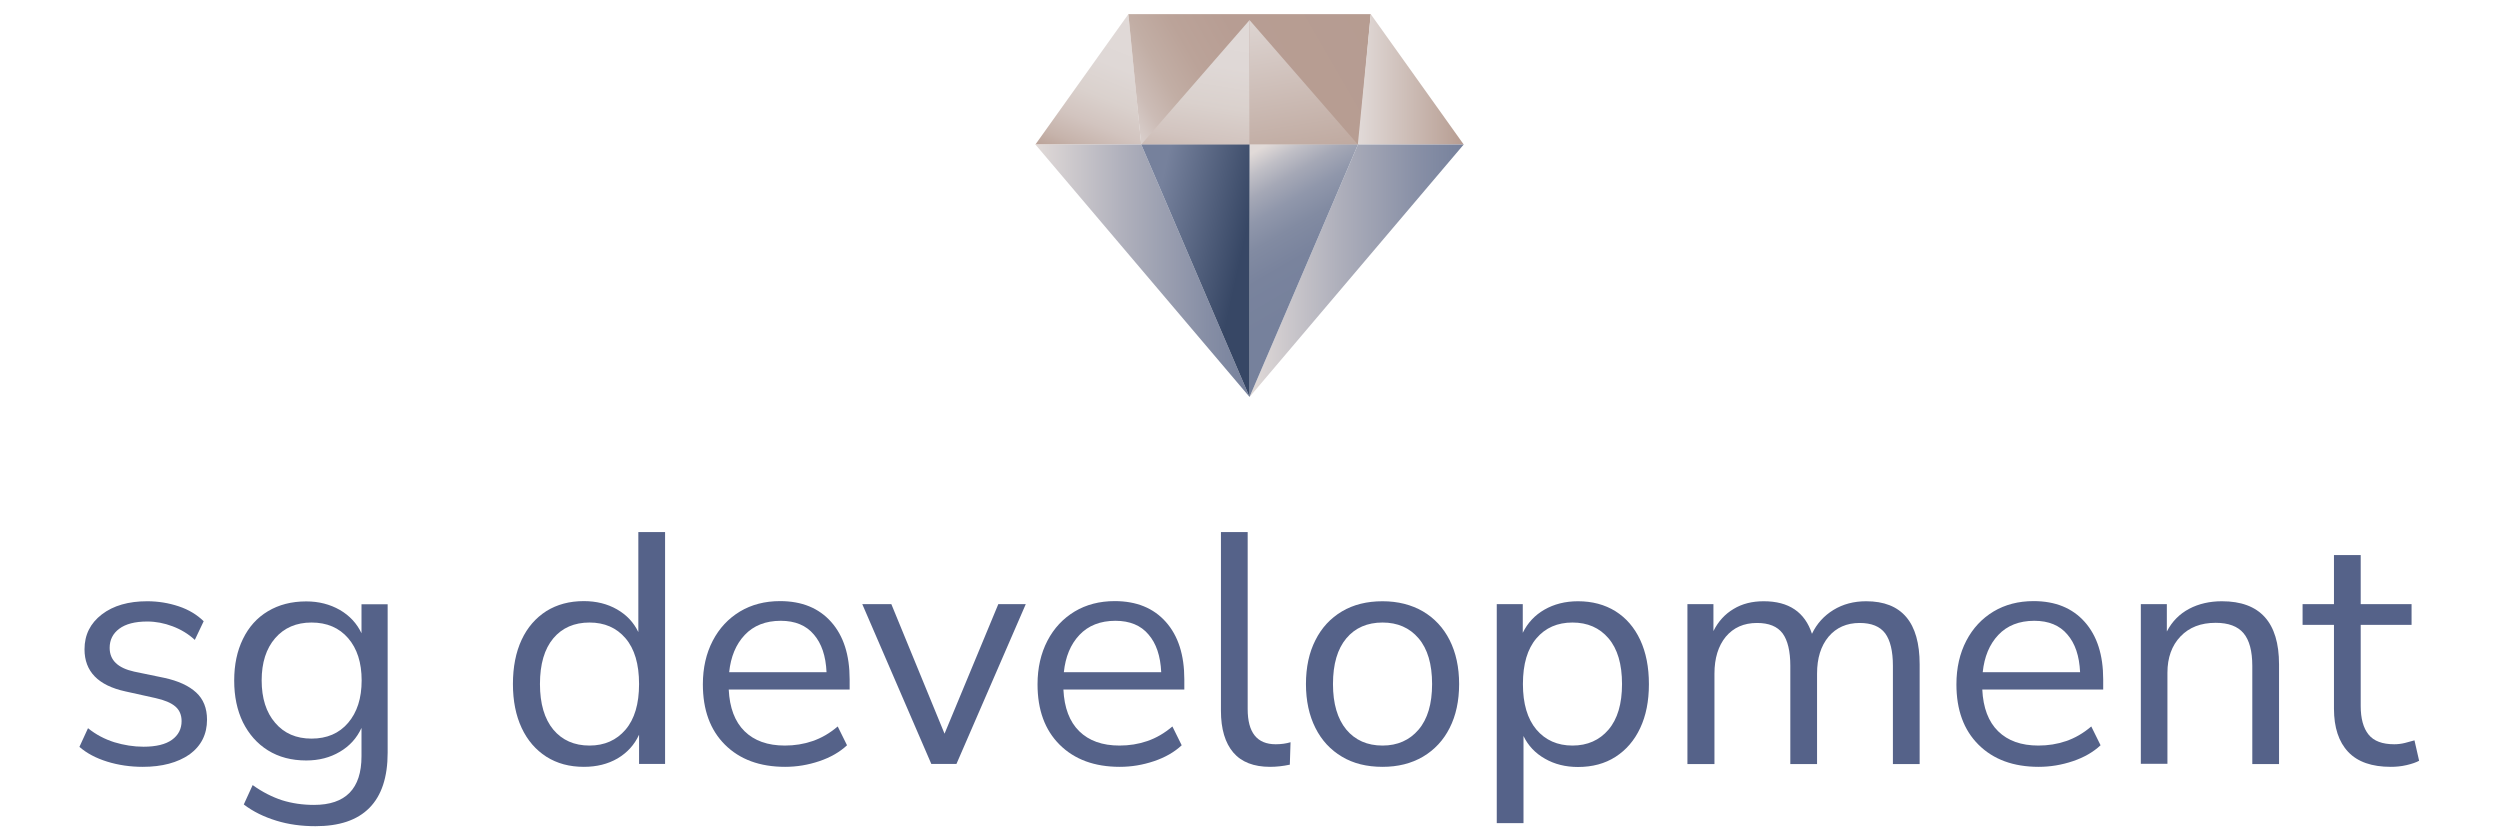<?xml version="1.0" encoding="UTF-8"?>
<svg xmlns="http://www.w3.org/2000/svg" xmlns:xlink="http://www.w3.org/1999/xlink" width="340" height="113" overflow="hidden">
  <defs>
    <clipPath id="clip0">
      <rect x="0" y="0" width="340" height="113"></rect>
    </clipPath>
    <clipPath id="clip1">
      <rect x="10" y="49" width="321" height="80"></rect>
    </clipPath>
    <clipPath id="clip2">
      <rect x="10" y="49" width="321" height="80"></rect>
    </clipPath>
    <clipPath id="clip3">
      <rect x="-94" y="49" width="452" height="80"></rect>
    </clipPath>
    <linearGradient x1="-2068.81" y1="-123.565" x2="-2118.14" y2="-1.881" gradientUnits="userSpaceOnUse" spreadMethod="pad" id="fill4">
      <stop offset="0" stop-color="#E1DAD8"></stop>
      <stop offset="0.341" stop-color="#DFD8D6"></stop>
      <stop offset="0.546" stop-color="#DAD1CD"></stop>
      <stop offset="0.715" stop-color="#D2C4BF"></stop>
      <stop offset="0.864" stop-color="#C6B3AB"></stop>
      <stop offset="0.999" stop-color="#B69C91"></stop>
      <stop offset="1" stop-color="#B69C91"></stop>
    </linearGradient>
    <linearGradient x1="-2076.99" y1="-19.746" x2="-1881.39" y2="-133.933" gradientUnits="userSpaceOnUse" spreadMethod="pad" id="fill5">
      <stop offset="0" stop-color="#E1DAD8"></stop>
      <stop offset="0.038" stop-color="#D9CFCC"></stop>
      <stop offset="0.122" stop-color="#CCBCB6"></stop>
      <stop offset="0.223" stop-color="#C2AEA5"></stop>
      <stop offset="0.346" stop-color="#BBA399"></stop>
      <stop offset="0.52" stop-color="#B79D93"></stop>
      <stop offset="1" stop-color="#B69C91"></stop>
    </linearGradient>
    <linearGradient x1="-1957.28" y1="-138.124" x2="-1932.46" y2="17.766" gradientUnits="userSpaceOnUse" spreadMethod="pad" id="fill6">
      <stop offset="0" stop-color="#E1DAD8"></stop>
      <stop offset="0.755" stop-color="#C1ACA3"></stop>
      <stop offset="1" stop-color="#B69C91"></stop>
    </linearGradient>
    <linearGradient x1="-2006.34" y1="-138.124" x2="-2031.16" y2="17.766" gradientUnits="userSpaceOnUse" spreadMethod="pad" id="fill7">
      <stop offset="0" stop-color="#E1DAD8"></stop>
      <stop offset="0.341" stop-color="#DFD8D6"></stop>
      <stop offset="0.546" stop-color="#DAD1CD"></stop>
      <stop offset="0.715" stop-color="#D2C4BF"></stop>
      <stop offset="0.864" stop-color="#C6B3AB"></stop>
      <stop offset="0.999" stop-color="#B69C91"></stop>
      <stop offset="1" stop-color="#B69C91"></stop>
    </linearGradient>
    <linearGradient x1="-1981.79" y1="78.576" x2="-2152.57" y2="78.576" gradientUnits="userSpaceOnUse" spreadMethod="pad" id="fill8">
      <stop offset="0" stop-color="#76819C"></stop>
      <stop offset="0.197" stop-color="#868EA5"></stop>
      <stop offset="0.579" stop-color="#AEAFBB"></stop>
      <stop offset="1" stop-color="#E1DAD8"></stop>
    </linearGradient>
    <linearGradient x1="-1811.06" y1="-72.533" x2="-1895.46" y2="-72.533" gradientUnits="userSpaceOnUse" spreadMethod="pad" id="fill9">
      <stop offset="0" stop-color="#B69C91"></stop>
      <stop offset="0.245" stop-color="#C1ACA3"></stop>
      <stop offset="1" stop-color="#E1DAD8"></stop>
    </linearGradient>
    <linearGradient x1="-1981.79" y1="78.575" x2="-1811" y2="78.575" gradientUnits="userSpaceOnUse" spreadMethod="pad" id="fill10">
      <stop offset="0" stop-color="#E1DAD8"></stop>
      <stop offset="0.421" stop-color="#AEAFBB"></stop>
      <stop offset="0.803" stop-color="#868EA5"></stop>
      <stop offset="1" stop-color="#76819C"></stop>
    </linearGradient>
    <linearGradient x1="-1989.14" y1="-8.968" x2="-1926.07" y2="100.261" gradientUnits="userSpaceOnUse" spreadMethod="pad" id="fill11">
      <stop offset="0" stop-color="#E1DAD8"></stop>
      <stop offset="0.001" stop-color="#E1DAD8"></stop>
      <stop offset="0.118" stop-color="#C0BFC6"></stop>
      <stop offset="0.243" stop-color="#A5A8B6"></stop>
      <stop offset="0.381" stop-color="#9097AB"></stop>
      <stop offset="0.533" stop-color="#828BA2"></stop>
      <stop offset="0.715" stop-color="#79839D"></stop>
      <stop offset="1" stop-color="#76819C"></stop>
    </linearGradient>
    <linearGradient x1="-1990.67" y1="76.626" x2="-2063.16" y2="60.739" gradientUnits="userSpaceOnUse" spreadMethod="pad" id="fill12">
      <stop offset="0" stop-color="#374765"></stop>
      <stop offset="1" stop-color="#76819C"></stop>
      <stop offset="1" stop-color="#76819C"></stop>
    </linearGradient>
    <linearGradient x1="43.295" y1="13.635" x2="34.793" y2="34.606" gradientUnits="userSpaceOnUse" spreadMethod="pad" id="fill13">
      <stop offset="0" stop-color="#E1DAD8"></stop>
      <stop offset="0.341" stop-color="#DFD8D6"></stop>
      <stop offset="0.546" stop-color="#DAD1CD"></stop>
      <stop offset="0.715" stop-color="#D2C4BF"></stop>
      <stop offset="0.864" stop-color="#C6B3AB"></stop>
      <stop offset="0.999" stop-color="#B69C91"></stop>
      <stop offset="1" stop-color="#B69C91"></stop>
    </linearGradient>
    <linearGradient x1="41.885" y1="31.527" x2="75.596" y2="11.848" gradientUnits="userSpaceOnUse" spreadMethod="pad" id="fill14">
      <stop offset="0" stop-color="#E1DAD8"></stop>
      <stop offset="0.038" stop-color="#D9CFCC"></stop>
      <stop offset="0.122" stop-color="#CCBCB6"></stop>
      <stop offset="0.223" stop-color="#C2AEA5"></stop>
      <stop offset="0.346" stop-color="#BBA399"></stop>
      <stop offset="0.52" stop-color="#B79D93"></stop>
      <stop offset="1" stop-color="#B69C91"></stop>
    </linearGradient>
    <linearGradient x1="62.517" y1="11.126" x2="66.794" y2="37.992" gradientUnits="userSpaceOnUse" spreadMethod="pad" id="fill15">
      <stop offset="0" stop-color="#E1DAD8"></stop>
      <stop offset="0.755" stop-color="#C1ACA3"></stop>
      <stop offset="1" stop-color="#B69C91"></stop>
    </linearGradient>
    <linearGradient x1="54.062" y1="11.126" x2="49.784" y2="37.992" gradientUnits="userSpaceOnUse" spreadMethod="pad" id="fill16">
      <stop offset="0" stop-color="#E1DAD8"></stop>
      <stop offset="0.341" stop-color="#DFD8D6"></stop>
      <stop offset="0.546" stop-color="#DAD1CD"></stop>
      <stop offset="0.715" stop-color="#D2C4BF"></stop>
      <stop offset="0.864" stop-color="#C6B3AB"></stop>
      <stop offset="0.999" stop-color="#B69C91"></stop>
      <stop offset="1" stop-color="#B69C91"></stop>
    </linearGradient>
    <linearGradient x1="58.293" y1="48.472" x2="28.86" y2="48.472" gradientUnits="userSpaceOnUse" spreadMethod="pad" id="fill17">
      <stop offset="0" stop-color="#76819C"></stop>
      <stop offset="0.197" stop-color="#868EA5"></stop>
      <stop offset="0.579" stop-color="#AEAFBB"></stop>
      <stop offset="1" stop-color="#E1DAD8"></stop>
    </linearGradient>
    <linearGradient x1="87.717" y1="22.43" x2="73.171" y2="22.43" gradientUnits="userSpaceOnUse" spreadMethod="pad" id="fill18">
      <stop offset="0" stop-color="#B69C91"></stop>
      <stop offset="0.245" stop-color="#C1ACA3"></stop>
      <stop offset="1" stop-color="#E1DAD8"></stop>
    </linearGradient>
    <linearGradient x1="58.293" y1="48.472" x2="87.726" y2="48.472" gradientUnits="userSpaceOnUse" spreadMethod="pad" id="fill19">
      <stop offset="0" stop-color="#E1DAD8"></stop>
      <stop offset="0.421" stop-color="#AEAFBB"></stop>
      <stop offset="0.803" stop-color="#868EA5"></stop>
      <stop offset="1" stop-color="#76819C"></stop>
    </linearGradient>
    <linearGradient x1="57.026" y1="33.384" x2="67.895" y2="52.209" gradientUnits="userSpaceOnUse" spreadMethod="pad" id="fill20">
      <stop offset="0" stop-color="#E1DAD8"></stop>
      <stop offset="0.001" stop-color="#E1DAD8"></stop>
      <stop offset="0.118" stop-color="#C0BFC6"></stop>
      <stop offset="0.243" stop-color="#A5A8B6"></stop>
      <stop offset="0.381" stop-color="#9097AB"></stop>
      <stop offset="0.533" stop-color="#828BA2"></stop>
      <stop offset="0.715" stop-color="#79839D"></stop>
      <stop offset="1" stop-color="#76819C"></stop>
    </linearGradient>
    <linearGradient x1="56.762" y1="48.136" x2="44.27" y2="45.398" gradientUnits="userSpaceOnUse" spreadMethod="pad" id="fill21">
      <stop offset="0" stop-color="#374765"></stop>
      <stop offset="1" stop-color="#76819C"></stop>
      <stop offset="1" stop-color="#76819C"></stop>
    </linearGradient>
    <clipPath id="clip22">
      <rect x="138" y="-12" width="63" height="79"></rect>
    </clipPath>
    <clipPath id="clip23">
      <rect x="138" y="-12" width="63" height="79"></rect>
    </clipPath>
    <clipPath id="clip24">
      <rect x="112" y="-12" width="445" height="79"></rect>
    </clipPath>
    <linearGradient x1="-2047.37" y1="-122.284" x2="-2096.19" y2="-1.861" gradientUnits="userSpaceOnUse" spreadMethod="pad" id="fill25">
      <stop offset="0" stop-color="#E1DAD8"></stop>
      <stop offset="0.341" stop-color="#DFD8D6"></stop>
      <stop offset="0.546" stop-color="#DAD1CD"></stop>
      <stop offset="0.715" stop-color="#D2C4BF"></stop>
      <stop offset="0.864" stop-color="#C6B3AB"></stop>
      <stop offset="0.999" stop-color="#B69C91"></stop>
      <stop offset="1" stop-color="#B69C91"></stop>
    </linearGradient>
    <linearGradient x1="-2055.46" y1="-19.541" x2="-1861.88" y2="-132.544" gradientUnits="userSpaceOnUse" spreadMethod="pad" id="fill26">
      <stop offset="0" stop-color="#E1DAD8"></stop>
      <stop offset="0.038" stop-color="#D9CFCC"></stop>
      <stop offset="0.122" stop-color="#CCBCB6"></stop>
      <stop offset="0.223" stop-color="#C2AEA5"></stop>
      <stop offset="0.346" stop-color="#BBA399"></stop>
      <stop offset="0.52" stop-color="#B79D93"></stop>
      <stop offset="1" stop-color="#B69C91"></stop>
    </linearGradient>
    <linearGradient x1="-1936.99" y1="-136.692" x2="-1912.43" y2="17.582" gradientUnits="userSpaceOnUse" spreadMethod="pad" id="fill27">
      <stop offset="0" stop-color="#E1DAD8"></stop>
      <stop offset="0.755" stop-color="#C1ACA3"></stop>
      <stop offset="1" stop-color="#B69C91"></stop>
    </linearGradient>
    <linearGradient x1="-1985.54" y1="-136.692" x2="-2010.11" y2="17.582" gradientUnits="userSpaceOnUse" spreadMethod="pad" id="fill28">
      <stop offset="0" stop-color="#E1DAD8"></stop>
      <stop offset="0.341" stop-color="#DFD8D6"></stop>
      <stop offset="0.546" stop-color="#DAD1CD"></stop>
      <stop offset="0.715" stop-color="#D2C4BF"></stop>
      <stop offset="0.864" stop-color="#C6B3AB"></stop>
      <stop offset="0.999" stop-color="#B69C91"></stop>
      <stop offset="1" stop-color="#B69C91"></stop>
    </linearGradient>
    <linearGradient x1="-1961.24" y1="77.761" x2="-2130.26" y2="77.761" gradientUnits="userSpaceOnUse" spreadMethod="pad" id="fill29">
      <stop offset="0" stop-color="#76819C"></stop>
      <stop offset="0.197" stop-color="#868EA5"></stop>
      <stop offset="0.579" stop-color="#AEAFBB"></stop>
      <stop offset="1" stop-color="#E1DAD8"></stop>
    </linearGradient>
    <linearGradient x1="-1792.28" y1="-71.781" x2="-1875.81" y2="-71.781" gradientUnits="userSpaceOnUse" spreadMethod="pad" id="fill30">
      <stop offset="0" stop-color="#B69C91"></stop>
      <stop offset="0.245" stop-color="#C1ACA3"></stop>
      <stop offset="1" stop-color="#E1DAD8"></stop>
    </linearGradient>
    <linearGradient x1="-1961.25" y1="77.761" x2="-1792.23" y2="77.761" gradientUnits="userSpaceOnUse" spreadMethod="pad" id="fill31">
      <stop offset="0" stop-color="#E1DAD8"></stop>
      <stop offset="0.421" stop-color="#AEAFBB"></stop>
      <stop offset="0.803" stop-color="#868EA5"></stop>
      <stop offset="1" stop-color="#76819C"></stop>
    </linearGradient>
    <linearGradient x1="-1968.52" y1="-8.875" x2="-1906.11" y2="99.222" gradientUnits="userSpaceOnUse" spreadMethod="pad" id="fill32">
      <stop offset="0" stop-color="#E1DAD8"></stop>
      <stop offset="0.001" stop-color="#E1DAD8"></stop>
      <stop offset="0.118" stop-color="#C0BFC6"></stop>
      <stop offset="0.243" stop-color="#A5A8B6"></stop>
      <stop offset="0.381" stop-color="#9097AB"></stop>
      <stop offset="0.533" stop-color="#828BA2"></stop>
      <stop offset="0.715" stop-color="#79839D"></stop>
      <stop offset="1" stop-color="#76819C"></stop>
    </linearGradient>
    <linearGradient x1="-1970.04" y1="75.832" x2="-2041.77" y2="60.11" gradientUnits="userSpaceOnUse" spreadMethod="pad" id="fill33">
      <stop offset="0" stop-color="#374765"></stop>
      <stop offset="1" stop-color="#76819C"></stop>
      <stop offset="1" stop-color="#76819C"></stop>
    </linearGradient>
    <linearGradient x1="42.846" y1="13.493" x2="34.433" y2="34.247" gradientUnits="userSpaceOnUse" spreadMethod="pad" id="fill34">
      <stop offset="0" stop-color="#E1DAD8"></stop>
      <stop offset="0.341" stop-color="#DFD8D6"></stop>
      <stop offset="0.546" stop-color="#DAD1CD"></stop>
      <stop offset="0.715" stop-color="#D2C4BF"></stop>
      <stop offset="0.864" stop-color="#C6B3AB"></stop>
      <stop offset="0.999" stop-color="#B69C91"></stop>
      <stop offset="1" stop-color="#B69C91"></stop>
    </linearGradient>
    <linearGradient x1="41.451" y1="31.2" x2="74.813" y2="11.725" gradientUnits="userSpaceOnUse" spreadMethod="pad" id="fill35">
      <stop offset="0" stop-color="#E1DAD8"></stop>
      <stop offset="0.038" stop-color="#D9CFCC"></stop>
      <stop offset="0.122" stop-color="#CCBCB6"></stop>
      <stop offset="0.223" stop-color="#C2AEA5"></stop>
      <stop offset="0.346" stop-color="#BBA399"></stop>
      <stop offset="0.52" stop-color="#B79D93"></stop>
      <stop offset="1" stop-color="#B69C91"></stop>
    </linearGradient>
    <linearGradient x1="61.868" y1="11.01" x2="66.102" y2="37.598" gradientUnits="userSpaceOnUse" spreadMethod="pad" id="fill36">
      <stop offset="0" stop-color="#E1DAD8"></stop>
      <stop offset="0.755" stop-color="#C1ACA3"></stop>
      <stop offset="1" stop-color="#B69C91"></stop>
    </linearGradient>
    <linearGradient x1="53.502" y1="11.01" x2="49.268" y2="37.598" gradientUnits="userSpaceOnUse" spreadMethod="pad" id="fill37">
      <stop offset="0" stop-color="#E1DAD8"></stop>
      <stop offset="0.341" stop-color="#DFD8D6"></stop>
      <stop offset="0.546" stop-color="#DAD1CD"></stop>
      <stop offset="0.715" stop-color="#D2C4BF"></stop>
      <stop offset="0.864" stop-color="#C6B3AB"></stop>
      <stop offset="0.999" stop-color="#B69C91"></stop>
      <stop offset="1" stop-color="#B69C91"></stop>
    </linearGradient>
    <linearGradient x1="57.689" y1="47.969" x2="28.561" y2="47.969" gradientUnits="userSpaceOnUse" spreadMethod="pad" id="fill38">
      <stop offset="0" stop-color="#76819C"></stop>
      <stop offset="0.197" stop-color="#868EA5"></stop>
      <stop offset="0.579" stop-color="#AEAFBB"></stop>
      <stop offset="1" stop-color="#E1DAD8"></stop>
    </linearGradient>
    <linearGradient x1="86.808" y1="22.197" x2="72.413" y2="22.197" gradientUnits="userSpaceOnUse" spreadMethod="pad" id="fill39">
      <stop offset="0" stop-color="#B69C91"></stop>
      <stop offset="0.245" stop-color="#C1ACA3"></stop>
      <stop offset="1" stop-color="#E1DAD8"></stop>
    </linearGradient>
    <linearGradient x1="57.689" y1="47.969" x2="86.817" y2="47.969" gradientUnits="userSpaceOnUse" spreadMethod="pad" id="fill40">
      <stop offset="0" stop-color="#E1DAD8"></stop>
      <stop offset="0.421" stop-color="#AEAFBB"></stop>
      <stop offset="0.803" stop-color="#868EA5"></stop>
      <stop offset="1" stop-color="#76819C"></stop>
    </linearGradient>
    <linearGradient x1="56.435" y1="33.038" x2="67.191" y2="51.668" gradientUnits="userSpaceOnUse" spreadMethod="pad" id="fill41">
      <stop offset="0" stop-color="#E1DAD8"></stop>
      <stop offset="0.001" stop-color="#E1DAD8"></stop>
      <stop offset="0.118" stop-color="#C0BFC6"></stop>
      <stop offset="0.243" stop-color="#A5A8B6"></stop>
      <stop offset="0.381" stop-color="#9097AB"></stop>
      <stop offset="0.533" stop-color="#828BA2"></stop>
      <stop offset="0.715" stop-color="#79839D"></stop>
      <stop offset="1" stop-color="#76819C"></stop>
    </linearGradient>
    <linearGradient x1="56.173" y1="47.637" x2="43.811" y2="44.927" gradientUnits="userSpaceOnUse" spreadMethod="pad" id="fill42">
      <stop offset="0" stop-color="#374765"></stop>
      <stop offset="1" stop-color="#76819C"></stop>
      <stop offset="1" stop-color="#76819C"></stop>
    </linearGradient>
  </defs>
  <g clip-path="url(#clip0)">
    <rect x="0" y="0" width="340" height="112.723" fill="#FFFFFF" opacity="0.0"></rect>
    <g clip-path="url(#clip1)">
      <g clip-path="url(#clip2)">
        <g clip-path="url(#clip3)">
          <path d="M-2152.57-21.043-2078.44-123.977-2068.16-21.043Z" fill="url(#fill4)" transform="matrix(1.004 0 0 1 -93.077 50.215)"></path>
          <path d="M-2078.44-123.977-1885.23-123.977-1894.76-21.043-2068.24-21.043Z" fill="url(#fill5)" transform="matrix(1.004 0 0 1 -93.077 50.215)"></path>
          <path d="M-1981.82-119.351-1981.82-21.043-1895.45-21.043Z" fill="url(#fill6)" transform="matrix(1.004 0 0 1 -93.077 50.215)"></path>
          <path d="M-1981.78-119.351-1981.78-21.043-2068.16-21.043Z" fill="url(#fill7)" transform="matrix(1.004 0 0 1 -93.077 50.215)"></path>
          <path d="M-2152.57-21.043-2068.16-21.043-1981.78 178.19Z" fill="url(#fill8)" transform="matrix(1.004 0 0 1 -93.077 50.215)"></path>
          <path d="M-1811.05-21.063-1885.19-123.997-1895.46-21.063Z" fill="url(#fill9)" transform="matrix(1.004 0 0 1 -93.077 50.215)"></path>
          <path d="M-1811-21.043-1895.41-21.043-1981.78 178.19Z" fill="url(#fill10)" transform="matrix(1.004 0 0 1 -93.077 50.215)"></path>
          <path d="M-1895.41-21.043-1981.78-21.043-1981.78 178.19Z" fill="url(#fill11)" transform="matrix(1.004 0 0 1 -93.077 50.215)"></path>
          <path d="M-2068.16-21.043-1981.78-21.043-1981.78 178.19Z" fill="url(#fill12)" transform="matrix(1.004 0 0 1 -93.077 50.215)"></path>
          <path d="M28.858 31.299 41.634 13.563 43.406 31.299Z" fill="url(#fill13)" transform="matrix(1.004 0 0 1 -93.077 50.215)"></path>
          <path d="M41.634 13.563 74.941 13.563 73.288 31.299 43.386 31.299Z" fill="url(#fill14)" transform="matrix(1.004 0 0 1 -93.077 50.215)"></path>
          <path d="M58.288 14.37 58.288 31.299 73.17 31.299Z" fill="url(#fill15)" transform="matrix(1.004 0 0 1 -93.077 50.215)"></path>
          <path d="M58.288 14.37 58.288 31.299 43.406 31.299Z" fill="url(#fill16)" transform="matrix(1.004 0 0 1 -93.077 50.215)"></path>
          <path d="M28.858 31.299 43.406 31.299 58.288 65.65Z" fill="url(#fill17)" transform="matrix(1.004 0 0 1 -93.077 50.215)"></path>
          <path d="M87.717 31.299 74.941 13.563 73.17 31.299Z" fill="url(#fill18)" transform="matrix(1.004 0 0 1 -93.077 50.215)"></path>
          <path d="M87.717 31.299 73.189 31.299 58.288 65.65Z" fill="url(#fill19)" transform="matrix(1.004 0 0 1 -93.077 50.215)"></path>
          <path d="M73.189 31.299 58.288 31.299 58.288 65.65Z" fill="url(#fill20)" transform="matrix(1.004 0 0 1 -93.077 50.215)"></path>
          <path d="M43.406 31.299 58.288 31.299 58.288 65.65Z" fill="url(#fill21)" transform="matrix(1.004 0 0 1 -93.077 50.215)"></path>
          <path d="M112.048 54.075C110.355 54.075 108.741 53.839 107.225 53.367 105.709 52.894 104.449 52.225 103.465 51.359L104.627 48.819C105.69 49.685 106.89 50.315 108.19 50.729 109.489 51.122 110.808 51.339 112.146 51.339 113.839 51.339 115.139 51.024 116.005 50.394 116.871 49.764 117.304 48.918 117.304 47.855 117.304 47.028 117.028 46.359 116.457 45.866 115.887 45.374 115.001 45 113.78 44.725L109.705 43.819C106.005 43.012 104.154 41.103 104.154 38.091 104.154 36.122 104.942 34.547 106.497 33.347 108.052 32.146 110.119 31.555 112.639 31.555 114.135 31.555 115.552 31.791 116.91 32.244 118.268 32.697 119.391 33.386 120.296 34.272L119.095 36.811C118.229 36.004 117.225 35.394 116.083 34.961 114.942 34.528 113.8 34.311 112.658 34.311 110.985 34.311 109.725 34.646 108.859 35.295 107.993 35.945 107.56 36.811 107.56 37.894 107.56 39.567 108.662 40.63 110.867 41.122L114.942 41.969C116.851 42.382 118.288 43.051 119.272 43.957 120.257 44.862 120.749 46.103 120.749 47.658 120.749 49.646 119.961 51.221 118.387 52.382 116.772 53.504 114.666 54.075 112.048 54.075Z" fill="#556289" transform="matrix(1.004 0 0 1 -93.077 50.215)"></path>
          <path d="M135.434 62.146C133.544 62.146 131.792 61.91 130.139 61.398 128.485 60.886 127.009 60.178 125.729 59.193L126.93 56.556C128.269 57.52 129.607 58.189 130.926 58.622 132.245 59.036 133.702 59.252 135.237 59.252 139.528 59.252 141.674 57.048 141.674 52.638L141.674 48.78C141.044 50.158 140.08 51.24 138.741 52.028 137.422 52.815 135.906 53.209 134.194 53.209 132.206 53.209 130.473 52.756 128.997 51.831 127.52 50.906 126.418 49.626 125.611 48.012 124.824 46.378 124.43 44.508 124.43 42.343 124.43 40.177 124.824 38.307 125.611 36.693 126.398 35.059 127.52 33.799 128.997 32.914 130.473 32.028 132.186 31.575 134.194 31.575 135.887 31.575 137.402 31.969 138.741 32.736 140.06 33.504 141.044 34.567 141.674 35.906L141.674 31.969 145.217 31.969 145.217 52.146C145.217 55.492 144.391 57.992 142.737 59.666 141.084 61.339 138.662 62.146 135.434 62.146ZM134.902 50.236C136.989 50.236 138.643 49.528 139.863 48.091 141.084 46.654 141.694 44.744 141.694 42.323 141.694 39.902 141.084 37.992 139.863 36.575 138.643 35.158 136.989 34.449 134.902 34.449 132.855 34.449 131.202 35.158 129.981 36.575 128.761 37.992 128.15 39.902 128.15 42.323 128.15 44.744 128.761 46.673 129.981 48.091 131.202 49.528 132.835 50.236 134.902 50.236Z" fill="#556289" transform="matrix(1.004 0 0 1 -93.077 50.215)"></path>
          <path d="M171.792 54.075C169.844 54.075 168.17 53.622 166.714 52.697 165.277 51.772 164.155 50.473 163.367 48.78 162.58 47.087 162.186 45.099 162.186 42.815 162.186 40.492 162.58 38.484 163.367 36.792 164.155 35.099 165.277 33.819 166.714 32.894 168.17 31.988 169.844 31.536 171.792 31.536 173.485 31.536 174.981 31.91 176.281 32.658 177.58 33.406 178.544 34.429 179.174 35.748L179.174 22.146 182.796 22.146 182.796 53.681 179.273 53.681 179.273 49.705C178.643 51.083 177.678 52.146 176.359 52.933 175.04 53.701 173.525 54.075 171.792 54.075ZM172.56 51.181C174.588 51.181 176.222 50.453 177.442 49.016 178.663 47.579 179.273 45.512 179.273 42.815 179.273 40.099 178.663 38.032 177.442 36.595 176.222 35.158 174.588 34.449 172.56 34.449 170.513 34.449 168.859 35.158 167.659 36.595 166.458 38.032 165.848 40.099 165.848 42.815 165.848 45.492 166.458 47.559 167.659 49.016 168.859 50.453 170.493 51.181 172.56 51.181Z" fill="#556289" transform="matrix(1.004 0 0 1 -93.077 50.215)"></path>
          <path d="M199.056 54.075C195.631 54.075 192.915 53.071 190.907 51.063 188.899 49.055 187.915 46.319 187.915 42.855 187.915 40.611 188.367 38.642 189.253 36.929 190.139 35.217 191.379 33.898 192.934 32.953 194.509 32.008 196.32 31.536 198.367 31.536 201.32 31.536 203.623 32.48 205.297 34.37 206.97 36.26 207.797 38.858 207.797 42.185L207.797 43.563 191.419 43.563C191.537 46.044 192.245 47.933 193.564 49.233 194.883 50.532 196.694 51.181 199.017 51.181 200.336 51.181 201.576 50.985 202.777 50.571 203.978 50.158 205.1 49.508 206.182 48.583L207.442 51.142C206.458 52.067 205.198 52.796 203.682 53.307 202.167 53.819 200.631 54.075 199.056 54.075ZM198.466 34.213C196.419 34.213 194.785 34.862 193.584 36.142 192.383 37.422 191.694 39.114 191.478 41.201L204.667 41.201C204.568 38.996 203.997 37.284 202.934 36.063 201.911 34.843 200.415 34.213 198.466 34.213Z" fill="#556289" transform="matrix(1.004 0 0 1 -93.077 50.215)"></path>
          <path d="M218.86 53.681 209.509 31.949 213.446 31.949 220.651 49.567 227.935 31.949 231.655 31.949 222.265 53.681 218.86 53.681Z" fill="#556289" transform="matrix(1.004 0 0 1 -93.077 50.215)"></path>
          <path d="M244.391 54.075C240.966 54.075 238.25 53.071 236.242 51.063 234.234 49.055 233.249 46.319 233.249 42.855 233.249 40.611 233.702 38.642 234.588 36.929 235.474 35.217 236.714 33.898 238.269 32.953 239.844 32.008 241.655 31.536 243.702 31.536 246.655 31.536 248.958 32.48 250.632 34.37 252.305 36.26 253.132 38.858 253.132 42.185L253.132 43.563 236.753 43.563C236.872 46.044 237.58 47.933 238.899 49.233 240.218 50.532 242.029 51.181 244.352 51.181 245.671 51.181 246.911 50.985 248.112 50.571 249.313 50.158 250.435 49.508 251.517 48.583L252.777 51.142C251.793 52.067 250.533 52.796 249.017 53.307 247.502 53.819 245.966 54.075 244.391 54.075ZM243.801 34.213C241.753 34.213 240.12 34.862 238.919 36.142 237.718 37.422 237.029 39.114 236.813 41.201L250.002 41.201C249.903 38.996 249.332 37.284 248.269 36.063 247.246 34.843 245.75 34.213 243.801 34.213Z" fill="#556289" transform="matrix(1.004 0 0 1 -93.077 50.215)"></path>
          <path d="M264.746 54.075C262.541 54.075 260.868 53.425 259.765 52.126 258.663 50.827 258.092 48.937 258.092 46.457L258.092 22.146 261.714 22.146 261.714 46.221C261.714 49.41 262.974 51.004 265.513 51.004 266.262 51.004 266.931 50.906 267.521 50.729L267.423 53.78C266.498 53.977 265.612 54.075 264.746 54.075Z" fill="#556289" transform="matrix(1.004 0 0 1 -93.077 50.215)"></path>
          <path d="M279.982 54.075C277.856 54.075 276.025 53.622 274.49 52.697 272.935 51.772 271.734 50.473 270.888 48.78 270.041 47.087 269.608 45.099 269.608 42.815 269.608 40.512 270.041 38.524 270.888 36.851 271.734 35.158 272.935 33.858 274.49 32.933 276.045 32.008 277.876 31.555 279.982 31.555 282.069 31.555 283.899 32.028 285.455 32.933 287.01 33.858 288.23 35.158 289.077 36.851 289.923 38.544 290.356 40.532 290.356 42.815 290.356 45.118 289.923 47.107 289.077 48.78 288.23 50.473 287.01 51.772 285.455 52.697 283.88 53.622 282.069 54.075 279.982 54.075ZM279.982 51.181C282.01 51.181 283.644 50.453 284.864 49.016 286.084 47.579 286.695 45.512 286.695 42.815 286.695 40.099 286.084 38.032 284.864 36.595 283.644 35.158 282.01 34.449 279.982 34.449 277.935 34.449 276.281 35.158 275.08 36.595 273.88 38.032 273.269 40.099 273.269 42.815 273.269 45.492 273.88 47.559 275.08 49.016 276.281 50.453 277.915 51.181 279.982 51.181Z" fill="#556289" transform="matrix(1.004 0 0 1 -93.077 50.215)"></path>
          <path d="M295.455 61.733 295.455 31.949 298.978 31.949 298.978 35.847C299.628 34.508 300.612 33.445 301.911 32.697 303.211 31.949 304.726 31.555 306.459 31.555 308.388 31.555 310.081 32.008 311.537 32.914 312.974 33.819 314.096 35.118 314.884 36.811 315.671 38.504 316.065 40.512 316.065 42.835 316.065 45.138 315.671 47.126 314.884 48.8 314.096 50.492 312.974 51.792 311.537 52.717 310.1 53.642 308.407 54.095 306.459 54.095 304.785 54.095 303.289 53.721 301.99 52.973 300.671 52.225 299.707 51.201 299.077 49.882L299.077 61.733 295.455 61.733ZM305.711 51.181C307.738 51.181 309.372 50.453 310.592 49.016 311.813 47.579 312.423 45.512 312.423 42.815 312.423 40.099 311.813 38.032 310.592 36.595 309.372 35.158 307.738 34.449 305.711 34.449 303.683 34.449 302.049 35.158 300.829 36.595 299.608 38.032 298.998 40.099 298.998 42.815 298.998 45.492 299.608 47.559 300.829 49.016 302.049 50.453 303.683 51.181 305.711 51.181Z" fill="#556289" transform="matrix(1.004 0 0 1 -93.077 50.215)"></path>
          <path d="M321.282 53.681 321.282 31.949 324.805 31.949 324.805 35.611C325.455 34.292 326.38 33.288 327.541 32.599 328.703 31.89 330.061 31.555 331.616 31.555 335.022 31.555 337.187 33.032 338.152 35.984 338.801 34.606 339.786 33.524 341.065 32.736 342.345 31.949 343.821 31.555 345.494 31.555 350.317 31.555 352.738 34.429 352.738 40.138L352.738 53.701 349.116 53.701 349.116 40.335C349.116 38.347 348.762 36.87 348.073 35.925 347.364 34.98 346.223 34.508 344.608 34.508 342.856 34.508 341.439 35.138 340.396 36.378 339.353 37.638 338.841 39.311 338.841 41.398L338.841 53.701 335.219 53.701 335.219 40.335C335.219 38.347 334.864 36.87 334.175 35.925 333.467 34.98 332.325 34.508 330.711 34.508 328.919 34.508 327.522 35.138 326.478 36.378 325.455 37.638 324.943 39.311 324.943 41.398L324.943 53.701 321.282 53.701Z" fill="#556289" transform="matrix(1.004 0 0 1 -93.077 50.215)"></path>
          <path d="M368.861 54.075C365.435 54.075 362.719 53.071 360.711 51.063 358.703 49.055 357.719 46.319 357.719 42.855 357.719 40.611 358.172 38.642 359.057 36.929 359.943 35.217 361.183 33.898 362.739 32.953 364.313 32.008 366.124 31.536 368.172 31.536 371.124 31.536 373.428 32.48 375.101 34.37 376.774 36.26 377.601 38.858 377.601 42.185L377.601 43.563 361.223 43.563C361.341 46.044 362.05 47.933 363.368 49.233 364.687 50.532 366.498 51.181 368.821 51.181 370.14 51.181 371.38 50.985 372.581 50.571 373.782 50.158 374.904 49.508 375.987 48.583L377.246 51.142C376.262 52.067 375.002 52.796 373.487 53.307 371.971 53.819 370.435 54.075 368.861 54.075ZM368.27 34.213C366.223 34.213 364.589 34.862 363.388 36.142 362.187 37.422 361.498 39.114 361.282 41.201L374.471 41.201C374.372 38.996 373.802 37.284 372.739 36.063 371.715 34.843 370.219 34.213 368.27 34.213Z" fill="#556289" transform="matrix(1.004 0 0 1 -93.077 50.215)"></path>
          <path d="M382.699 53.681 382.699 31.949 386.223 31.949 386.223 35.669C386.932 34.292 387.955 33.268 389.254 32.579 390.554 31.89 392.05 31.555 393.684 31.555 398.841 31.555 401.42 34.429 401.42 40.138L401.42 53.701 397.798 53.701 397.798 40.355C397.798 38.327 397.404 36.851 396.617 35.906 395.829 34.961 394.569 34.488 392.837 34.488 390.829 34.488 389.254 35.099 388.073 36.339 386.892 37.579 386.302 39.233 386.302 41.28L386.302 53.662 382.699 53.662Z" fill="#556289" transform="matrix(1.004 0 0 1 -93.077 50.215)"></path>
          <path d="M416.558 54.075C413.999 54.075 412.07 53.406 410.79 52.048 409.51 50.689 408.861 48.721 408.861 46.162L408.861 34.764 404.609 34.764 404.609 31.949 408.861 31.949 408.861 25.276 412.483 25.276 412.483 31.949 419.373 31.949 419.373 34.764 412.483 34.764 412.483 45.807C412.483 47.5 412.837 48.8 413.546 49.685 414.255 50.571 415.416 51.004 417.03 51.004 417.503 51.004 417.995 50.945 418.467 50.827 418.94 50.709 419.373 50.591 419.766 50.473L420.396 53.248C420.003 53.465 419.451 53.662 418.703 53.839 417.955 54.016 417.227 54.075 416.558 54.075Z" fill="#556289" transform="matrix(1.004 0 0 1 -93.077 50.215)"></path>
        </g>
      </g>
    </g>
    <g clip-path="url(#clip22)">
      <g clip-path="url(#clip23)">
        <g clip-path="url(#clip24)">
          <path d="M-2130.26-20.825-2056.89-122.692-2046.73-20.825Z" fill="url(#fill25)" transform="matrix(1 0 0 1.01 112.256 -11.633)"></path>
          <path d="M-2056.89-122.692-1865.69-122.692-1875.12-20.825-2046.8-20.825Z" fill="url(#fill26)" transform="matrix(1 0 0 1.01 112.256 -11.633)"></path>
          <path d="M-1961.28-118.114-1961.28-20.825-1875.8-20.825Z" fill="url(#fill27)" transform="matrix(1 0 0 1.01 112.256 -11.633)"></path>
          <path d="M-1961.24-118.114-1961.24-20.825-2046.73-20.825Z" fill="url(#fill28)" transform="matrix(1 0 0 1.01 112.256 -11.633)"></path>
          <path d="M-2130.26-20.825-2046.73-20.825-1961.24 176.343Z" fill="url(#fill29)" transform="matrix(1 0 0 1.01 112.256 -11.633)"></path>
          <path d="M-1792.28-20.845-1865.65-122.712-1875.82-20.845Z" fill="url(#fill30)" transform="matrix(1 0 0 1.01 112.256 -11.633)"></path>
          <path d="M-1792.22-20.825-1875.76-20.825-1961.24 176.343Z" fill="url(#fill31)" transform="matrix(1 0 0 1.01 112.256 -11.633)"></path>
          <path d="M-1875.76-20.825-1961.24-20.825-1961.24 176.343Z" fill="url(#fill32)" transform="matrix(1 0 0 1.01 112.256 -11.633)"></path>
          <path d="M-2046.73-20.825-1961.24-20.825-1961.24 176.343Z" fill="url(#fill33)" transform="matrix(1 0 0 1.01 112.256 -11.633)"></path>
          <path d="M28.559 30.975 41.203 13.422 42.956 30.975Z" fill="url(#fill34)" transform="matrix(1 0 0 1.01 112.256 -11.633)"></path>
          <path d="M41.203 13.422 74.165 13.422 72.528 30.975 42.936 30.975Z" fill="url(#fill35)" transform="matrix(1 0 0 1.01 112.256 -11.633)"></path>
          <path d="M57.684 14.221 57.684 30.975 72.411 30.975Z" fill="url(#fill36)" transform="matrix(1 0 0 1.01 112.256 -11.633)"></path>
          <path d="M57.684 14.221 57.684 30.975 42.956 30.975Z" fill="url(#fill37)" transform="matrix(1 0 0 1.01 112.256 -11.633)"></path>
          <path d="M28.559 30.975 42.956 30.975 57.684 64.969Z" fill="url(#fill38)" transform="matrix(1 0 0 1.01 112.256 -11.633)"></path>
          <path d="M86.808 30.975 74.165 13.422 72.411 30.975Z" fill="url(#fill39)" transform="matrix(1 0 0 1.01 112.256 -11.633)"></path>
          <path d="M86.808 30.975 72.431 30.975 57.684 64.969Z" fill="url(#fill40)" transform="matrix(1 0 0 1.01 112.256 -11.633)"></path>
          <path d="M72.431 30.975 57.684 30.975 57.684 64.969Z" fill="url(#fill41)" transform="matrix(1 0 0 1.01 112.256 -11.633)"></path>
          <path d="M42.956 30.975 57.684 30.975 57.684 64.969Z" fill="url(#fill42)" transform="matrix(1 0 0 1.01 112.256 -11.633)"></path>
          <path d="M110.887 53.515C109.211 53.515 107.614 53.281 106.114 52.813 104.614 52.346 103.367 51.683 102.393 50.826L103.542 48.313C104.594 49.17 105.782 49.794 107.068 50.203 108.354 50.593 109.659 50.807 110.984 50.807 112.659 50.807 113.945 50.495 114.802 49.872 115.659 49.248 116.088 48.411 116.088 47.359 116.088 46.54 115.815 45.878 115.25 45.391 114.685 44.904 113.809 44.534 112.601 44.261L108.568 43.365C104.906 42.566 103.075 40.677 103.075 37.696 103.075 35.748 103.854 34.189 105.393 33.001 106.932 31.813 108.977 31.228 111.471 31.228 112.952 31.228 114.354 31.462 115.698 31.91 117.043 32.358 118.153 33.04 119.049 33.917L117.861 36.43C117.004 35.631 116.01 35.027 114.88 34.599 113.75 34.17 112.62 33.956 111.49 33.956 109.835 33.956 108.588 34.287 107.731 34.93 106.873 35.572 106.445 36.43 106.445 37.501 106.445 39.157 107.536 40.209 109.718 40.696L113.75 41.534C115.64 41.943 117.062 42.605 118.036 43.501 119.01 44.398 119.497 45.625 119.497 47.164 119.497 49.131 118.718 50.69 117.159 51.839 115.562 52.95 113.478 53.515 110.887 53.515Z" fill="#556289" transform="matrix(1 0 0 1.01 112.256 -11.633)"></path>
          <path d="M134.03 61.502C132.16 61.502 130.426 61.268 128.79 60.762 127.153 60.255 125.692 59.554 124.426 58.58L125.614 55.969C126.939 56.924 128.264 57.586 129.569 58.015 130.874 58.424 132.316 58.638 133.835 58.638 138.082 58.638 140.206 56.456 140.206 52.093L140.206 48.274C139.582 49.638 138.628 50.709 137.303 51.489 135.998 52.268 134.498 52.657 132.803 52.657 130.835 52.657 129.121 52.209 127.66 51.294 126.199 50.378 125.108 49.112 124.309 47.514 123.53 45.898 123.14 44.047 123.14 41.904 123.14 39.761 123.53 37.91 124.309 36.313 125.088 34.696 126.199 33.449 127.66 32.572 129.121 31.696 130.816 31.248 132.803 31.248 134.478 31.248 135.978 31.637 137.303 32.397 138.608 33.157 139.582 34.209 140.206 35.534L140.206 31.637 143.712 31.637 143.712 51.605C143.712 54.917 142.894 57.391 141.258 59.047 139.621 60.703 137.225 61.502 134.03 61.502ZM133.504 49.716C135.569 49.716 137.206 49.014 138.413 47.592 139.621 46.17 140.225 44.281 140.225 41.884 140.225 39.488 139.621 37.599 138.413 36.196 137.206 34.793 135.569 34.092 133.504 34.092 131.478 34.092 129.842 34.793 128.634 36.196 127.426 37.599 126.822 39.488 126.822 41.884 126.822 44.281 127.426 46.19 128.634 47.592 129.842 49.014 131.459 49.716 133.504 49.716Z" fill="#556289" transform="matrix(1 0 0 1.01 112.256 -11.633)"></path>
          <path d="M170.012 53.515C168.083 53.515 166.427 53.067 164.986 52.151 163.563 51.235 162.453 49.95 161.674 48.274 160.895 46.599 160.505 44.631 160.505 42.371 160.505 40.073 160.895 38.086 161.674 36.41 162.453 34.735 163.563 33.469 164.986 32.553 166.427 31.657 168.083 31.209 170.012 31.209 171.687 31.209 173.168 31.579 174.453 32.319 175.739 33.059 176.694 34.072 177.317 35.378L177.317 21.916 180.902 21.916 180.902 53.125 177.415 53.125 177.415 49.19C176.791 50.553 175.837 51.605 174.531 52.385 173.226 53.145 171.726 53.515 170.012 53.515ZM170.771 50.651C172.778 50.651 174.395 49.93 175.603 48.508 176.811 47.086 177.415 45.04 177.415 42.371 177.415 39.683 176.811 37.638 175.603 36.215 174.395 34.793 172.778 34.092 170.771 34.092 168.745 34.092 167.109 34.793 165.921 36.215 164.732 37.638 164.128 39.683 164.128 42.371 164.128 45.021 164.732 47.066 165.921 48.508 167.109 49.93 168.726 50.651 170.771 50.651Z" fill="#556289" transform="matrix(1 0 0 1.01 112.256 -11.633)"></path>
          <path d="M196.993 53.515C193.603 53.515 190.915 52.521 188.928 50.534 186.941 48.547 185.967 45.839 185.967 42.41 185.967 40.19 186.415 38.241 187.291 36.547 188.168 34.852 189.395 33.547 190.934 32.611 192.493 31.676 194.285 31.209 196.311 31.209 199.233 31.209 201.513 32.144 203.169 34.014 204.824 35.884 205.643 38.456 205.643 41.748L205.643 43.112 189.434 43.112C189.551 45.566 190.253 47.437 191.558 48.722 192.863 50.008 194.655 50.651 196.954 50.651 198.259 50.651 199.487 50.456 200.675 50.047 201.863 49.638 202.974 48.995 204.045 48.079L205.292 50.612C204.318 51.528 203.071 52.248 201.571 52.755 200.071 53.261 198.552 53.515 196.993 53.515ZM196.409 33.858C194.383 33.858 192.766 34.501 191.577 35.767 190.389 37.034 189.707 38.709 189.493 40.774L202.545 40.774C202.448 38.592 201.883 36.897 200.831 35.689 199.818 34.482 198.337 33.858 196.409 33.858Z" fill="#556289" transform="matrix(1 0 0 1.01 112.256 -11.633)"></path>
          <path d="M216.591 53.125 207.338 31.618 211.234 31.618 218.364 49.053 225.572 31.618 229.254 31.618 219.961 53.125 216.591 53.125Z" fill="#556289" transform="matrix(1 0 0 1.01 112.256 -11.633)"></path>
          <path d="M241.858 53.515C238.468 53.515 235.78 52.521 233.793 50.534 231.806 48.547 230.832 45.839 230.832 42.41 230.832 40.19 231.28 38.241 232.157 36.547 233.033 34.852 234.26 33.547 235.799 32.611 237.358 31.676 239.15 31.209 241.176 31.209 244.098 31.209 246.378 32.144 248.034 34.014 249.69 35.884 250.508 38.456 250.508 41.748L250.508 43.112 234.299 43.112C234.416 45.566 235.118 47.437 236.423 48.722 237.728 50.008 239.52 50.651 241.819 50.651 243.124 50.651 244.352 50.456 245.54 50.047 246.728 49.638 247.839 48.995 248.91 48.079L250.157 50.612C249.183 51.528 247.936 52.248 246.436 52.755 244.936 53.261 243.417 53.515 241.858 53.515ZM241.274 33.858C239.248 33.858 237.631 34.501 236.442 35.767 235.254 37.034 234.572 38.709 234.358 40.774L247.41 40.774C247.313 38.592 246.748 36.897 245.696 35.689 244.683 34.482 243.202 33.858 241.274 33.858Z" fill="#556289" transform="matrix(1 0 0 1.01 112.256 -11.633)"></path>
          <path d="M262.002 53.515C259.82 53.515 258.164 52.872 257.073 51.586 255.982 50.3 255.417 48.43 255.417 45.975L255.417 21.916 259.001 21.916 259.001 45.742C259.001 48.898 260.248 50.476 262.761 50.476 263.502 50.476 264.164 50.378 264.748 50.203L264.651 53.222C263.735 53.417 262.859 53.515 262.002 53.515Z" fill="#556289" transform="matrix(1 0 0 1.01 112.256 -11.633)"></path>
          <path d="M277.08 53.515C274.976 53.515 273.164 53.067 271.645 52.151 270.106 51.235 268.917 49.95 268.08 48.274 267.242 46.599 266.813 44.631 266.813 42.371 266.813 40.092 267.242 38.124 268.08 36.469 268.917 34.793 270.106 33.508 271.645 32.592 273.184 31.676 274.995 31.228 277.08 31.228 279.145 31.228 280.957 31.696 282.496 32.592 284.035 33.508 285.243 34.793 286.08 36.469 286.918 38.144 287.347 40.112 287.347 42.371 287.347 44.651 286.918 46.618 286.08 48.274 285.243 49.95 284.035 51.235 282.496 52.151 280.937 53.067 279.145 53.515 277.08 53.515ZM277.08 50.651C279.087 50.651 280.703 49.93 281.911 48.508 283.119 47.086 283.723 45.04 283.723 42.371 283.723 39.683 283.119 37.638 281.911 36.215 280.703 34.793 279.087 34.092 277.08 34.092 275.054 34.092 273.418 34.793 272.229 36.215 271.041 37.638 270.437 39.683 270.437 42.371 270.437 45.021 271.041 47.066 272.229 48.508 273.418 49.93 275.034 50.651 277.08 50.651Z" fill="#556289" transform="matrix(1 0 0 1.01 112.256 -11.633)"></path>
          <path d="M292.392 61.093 292.392 31.618 295.879 31.618 295.879 35.475C296.522 34.15 297.496 33.098 298.782 32.358 300.068 31.618 301.568 31.228 303.282 31.228 305.191 31.228 306.867 31.676 308.308 32.572 309.73 33.469 310.841 34.754 311.62 36.43 312.399 38.105 312.789 40.092 312.789 42.391 312.789 44.67 312.399 46.638 311.62 48.294 310.841 49.969 309.73 51.255 308.308 52.17 306.886 53.086 305.211 53.534 303.282 53.534 301.626 53.534 300.146 53.164 298.86 52.424 297.555 51.683 296.6 50.67 295.977 49.365L295.977 61.093 292.392 61.093ZM302.542 50.651C304.548 50.651 306.165 49.93 307.373 48.508 308.581 47.086 309.185 45.04 309.185 42.371 309.185 39.683 308.581 37.638 307.373 36.215 306.165 34.793 304.548 34.092 302.542 34.092 300.535 34.092 298.918 34.793 297.71 36.215 296.503 37.638 295.899 39.683 295.899 42.371 295.899 45.021 296.503 47.066 297.71 48.508 298.918 49.93 300.535 50.651 302.542 50.651Z" fill="#556289" transform="matrix(1 0 0 1.01 112.256 -11.633)"></path>
          <path d="M317.951 53.125 317.951 31.618 321.438 31.618 321.438 35.241C322.081 33.936 322.997 32.943 324.146 32.261 325.296 31.559 326.64 31.228 328.179 31.228 331.549 31.228 333.692 32.689 334.647 35.611 335.29 34.248 336.264 33.176 337.53 32.397 338.796 31.618 340.257 31.228 341.913 31.228 346.686 31.228 349.082 34.072 349.082 39.722L349.082 53.145 345.498 53.145 345.498 39.917C345.498 37.949 345.147 36.488 344.465 35.553 343.764 34.618 342.634 34.15 341.036 34.15 339.303 34.15 337.9 34.774 336.868 36.001 335.835 37.248 335.329 38.904 335.329 40.969L335.329 53.145 331.744 53.145 331.744 39.917C331.744 37.949 331.393 36.488 330.711 35.553 330.01 34.618 328.88 34.15 327.283 34.15 325.51 34.15 324.127 34.774 323.094 36.001 322.081 37.248 321.575 38.904 321.575 40.969L321.575 53.145 317.951 53.145Z" fill="#556289" transform="matrix(1 0 0 1.01 112.256 -11.633)"></path>
          <path d="M365.037 53.515C361.648 53.515 358.959 52.521 356.972 50.534 354.985 48.547 354.011 45.839 354.011 42.41 354.011 40.19 354.459 38.241 355.336 36.547 356.212 34.852 357.44 33.547 358.979 32.611 360.537 31.676 362.329 31.209 364.355 31.209 367.278 31.209 369.557 32.144 371.213 34.014 372.869 35.884 373.687 38.456 373.687 41.748L373.687 43.112 357.479 43.112C357.595 45.566 358.297 47.437 359.602 48.722 360.907 50.008 362.699 50.651 364.998 50.651 366.303 50.651 367.531 50.456 368.719 50.047 369.908 49.638 371.018 48.995 372.089 48.079L373.336 50.612C372.362 51.528 371.115 52.248 369.615 52.755 368.115 53.261 366.596 53.515 365.037 53.515ZM364.453 33.858C362.427 33.858 360.81 34.501 359.621 35.767 358.433 37.034 357.751 38.709 357.537 40.774L370.589 40.774C370.492 38.592 369.927 36.897 368.875 35.689 367.862 34.482 366.381 33.858 364.453 33.858Z" fill="#556289" transform="matrix(1 0 0 1.01 112.256 -11.633)"></path>
          <path d="M378.732 53.125 378.732 31.618 382.22 31.618 382.22 35.3C382.921 33.936 383.934 32.923 385.22 32.241 386.505 31.559 387.986 31.228 389.603 31.228 394.707 31.228 397.259 34.072 397.259 39.722L397.259 53.145 393.674 53.145 393.674 39.936C393.674 37.93 393.285 36.469 392.506 35.534 391.726 34.599 390.48 34.131 388.765 34.131 386.778 34.131 385.22 34.735 384.051 35.962 382.882 37.19 382.298 38.826 382.298 40.852L382.298 53.105 378.732 53.105Z" fill="#556289" transform="matrix(1 0 0 1.01 112.256 -11.633)"></path>
          <path d="M412.24 53.515C409.707 53.515 407.798 52.852 406.532 51.508 405.266 50.164 404.623 48.216 404.623 45.683L404.623 34.404 400.415 34.404 400.415 31.618 404.623 31.618 404.623 25.014 408.207 25.014 408.207 31.618 415.026 31.618 415.026 34.404 408.207 34.404 408.207 45.333C408.207 47.008 408.558 48.294 409.259 49.17 409.961 50.047 411.11 50.476 412.708 50.476 413.175 50.476 413.662 50.417 414.13 50.3 414.597 50.183 415.026 50.066 415.415 49.95L416.039 52.696C415.649 52.911 415.104 53.105 414.363 53.281 413.623 53.456 412.902 53.515 412.24 53.515Z" fill="#556289" transform="matrix(1 0 0 1.01 112.256 -11.633)"></path>
        </g>
      </g>
    </g>
  </g>
</svg>
